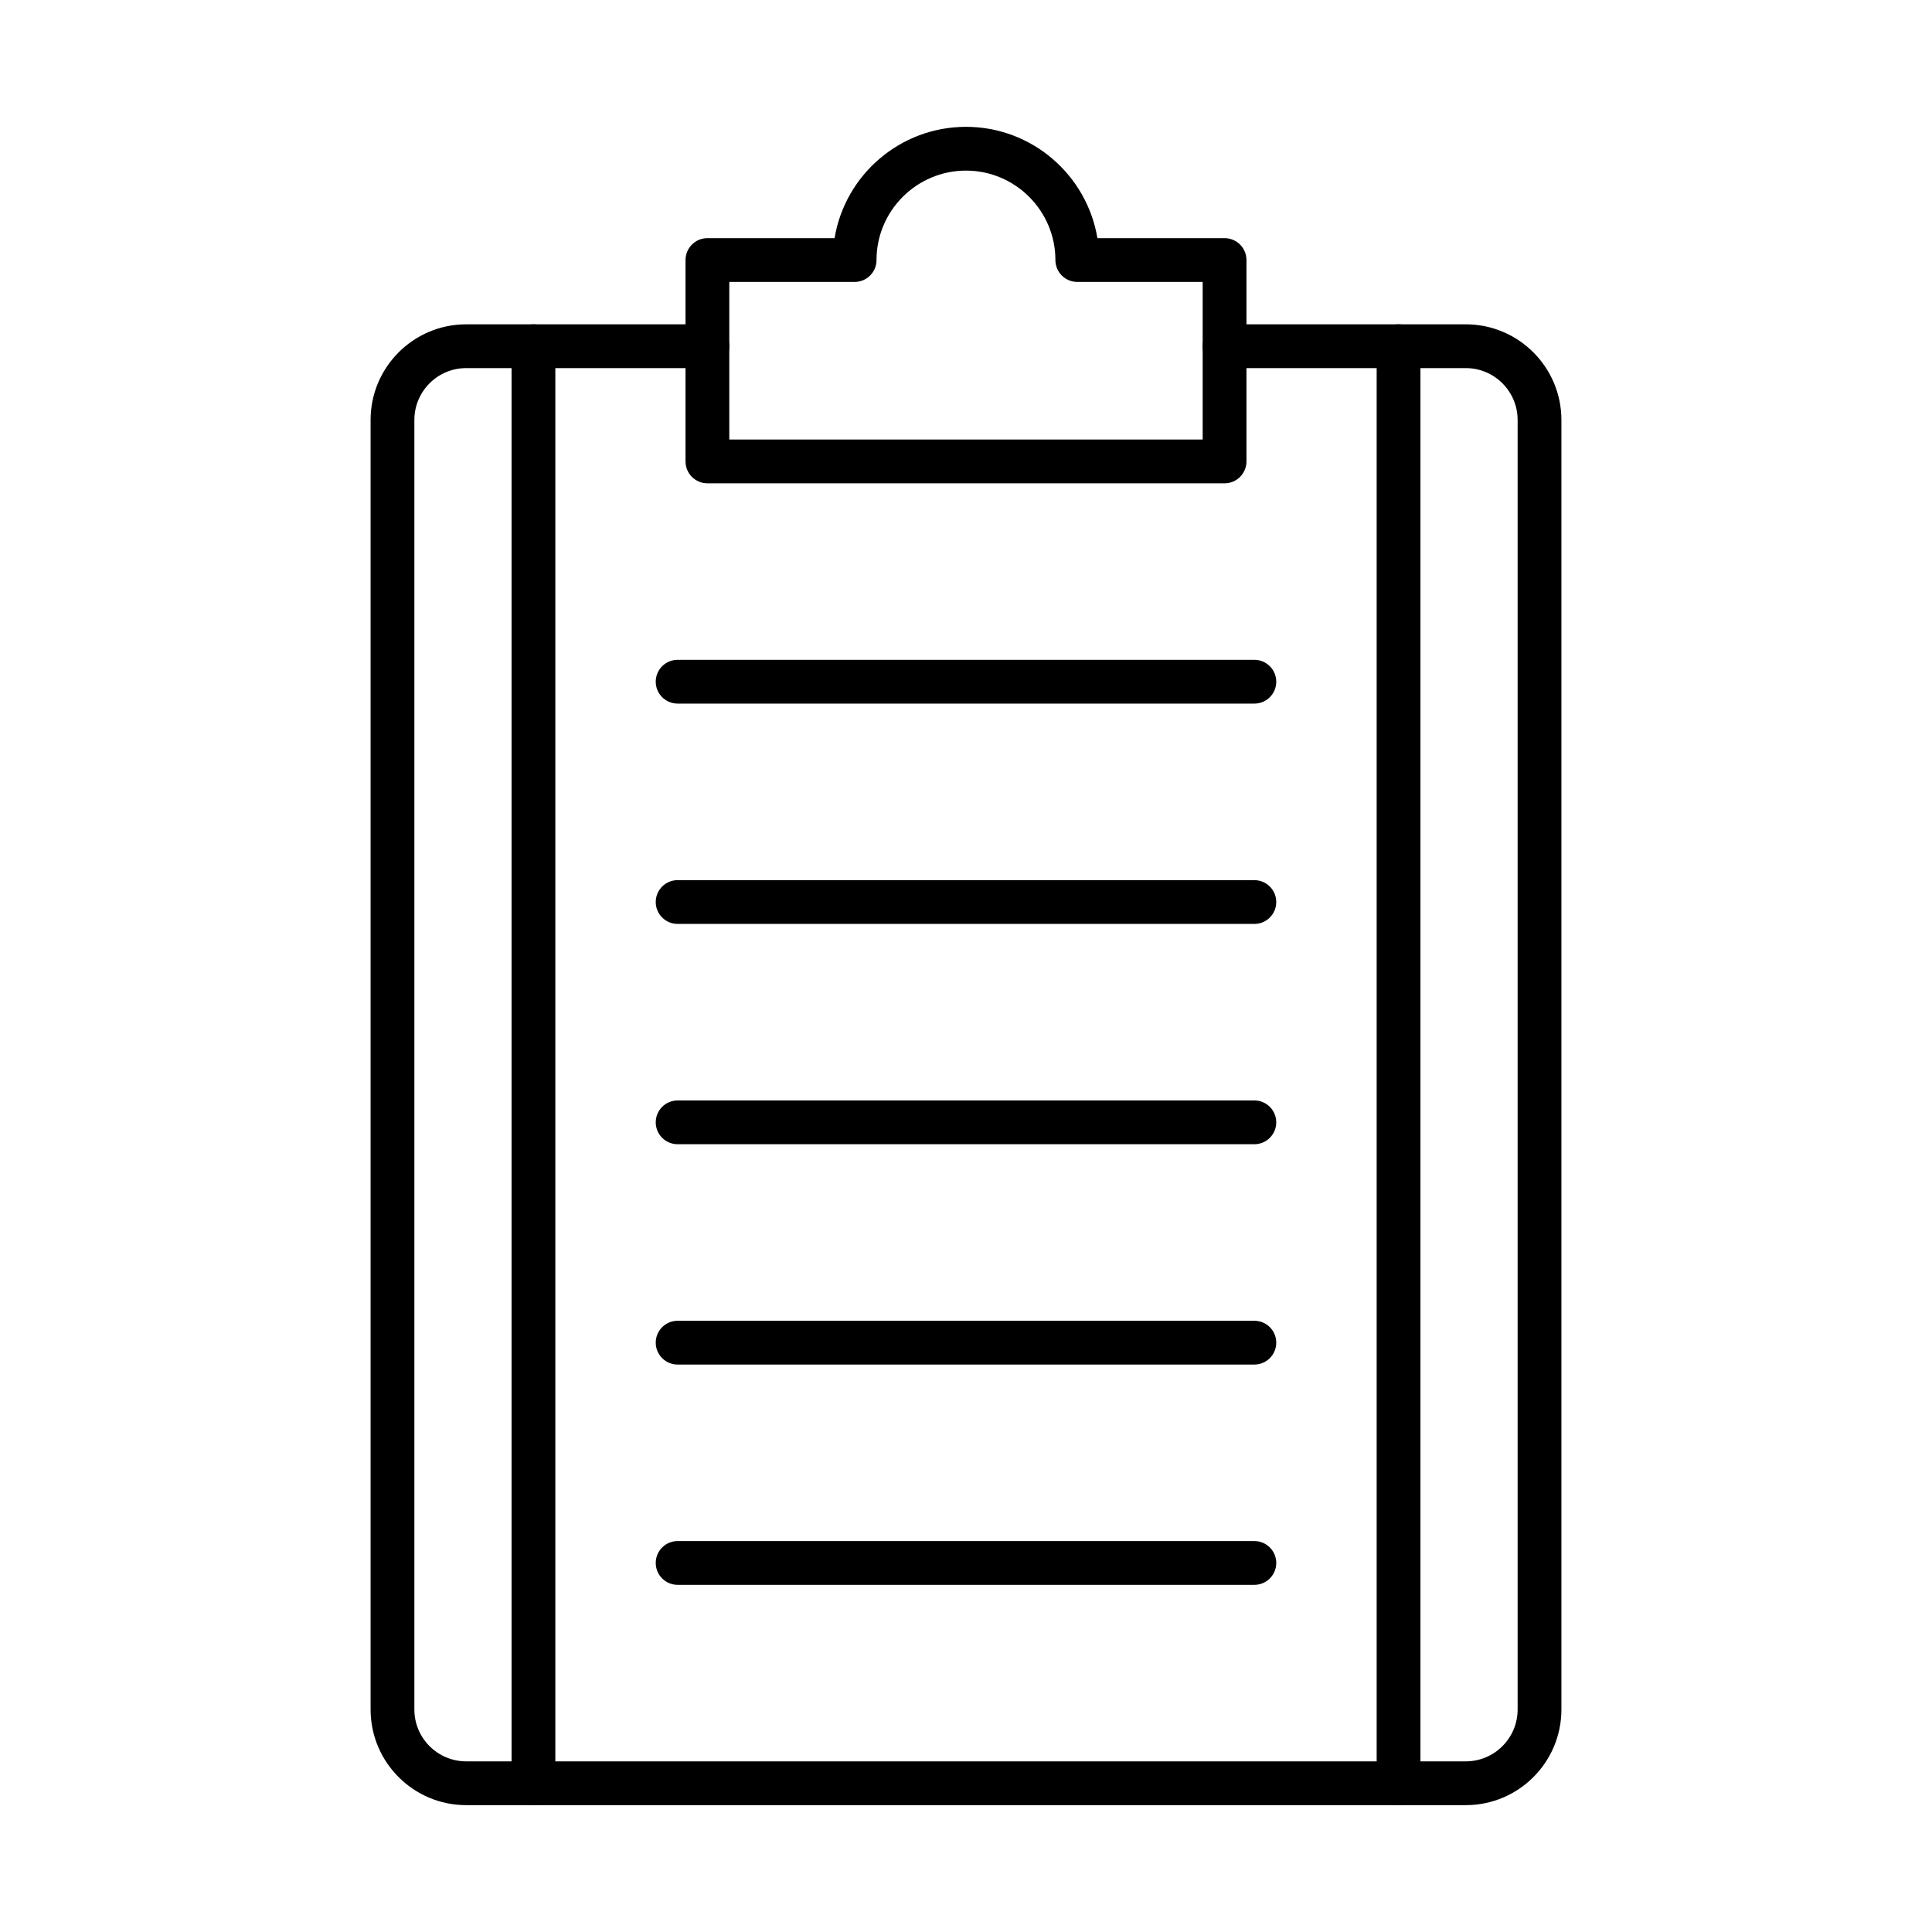 <?xml version="1.0" encoding="UTF-8"?>
<!-- Uploaded to: ICON Repo, www.svgrepo.com, Generator: ICON Repo Mixer Tools -->
<svg fill="#000000" width="800px" height="800px" version="1.1" viewBox="144 144 512 512" xmlns="http://www.w3.org/2000/svg">
 <g fill-rule="evenodd">
  <path d="m532.46 622.38h-264.92c-13.969 0-25.328-11.359-25.328-25.34v-341.75c0-13.969 11.359-25.34 25.328-25.34h63.934c3.203 0 5.801 2.598 5.801 5.801s-2.598 5.801-5.801 5.801h-63.934c-7.574 0-13.727 6.164-13.727 13.738v341.75c0 7.574 6.152 13.738 13.727 13.738h264.92c7.562 0 13.727-6.164 13.727-13.738v-341.75c0-7.574-6.164-13.738-13.727-13.738h-63.934c-3.203 0-5.801-2.598-5.801-5.801s2.598-5.801 5.801-5.801h63.934c13.969 0 25.328 11.371 25.328 25.34v341.75c0 13.98-11.359 25.34-25.328 25.34z"/>
  <path d="m285.37 622.38c-3.203 0-5.801-2.598-5.801-5.801v-380.83c0-3.203 2.598-5.801 5.801-5.801 3.203 0 5.801 2.598 5.801 5.801v380.82c0 3.203-2.598 5.801-5.801 5.801z"/>
  <path d="m514.63 622.38c-3.203 0-5.801-2.598-5.801-5.801v-380.83c0-3.203 2.598-5.801 5.801-5.801s5.801 2.598 5.801 5.801v380.82c0 3.203-2.598 5.801-5.801 5.801z"/>
  <path d="m337.27 260.48h125.45v-41.766h-33.227c-3.203 0-5.801-2.598-5.801-5.801 0-13.062-10.637-23.699-23.699-23.699-13.07 0-23.707 10.637-23.707 23.699 0 3.203-2.59 5.801-5.801 5.801h-33.215zm131.25 11.602h-137.05c-3.203 0-5.801-2.598-5.801-5.801v-53.367c0-3.203 2.598-5.801 5.801-5.801h33.699c2.769-16.719 17.332-29.5 34.828-29.5 17.484 0 32.047 12.781 34.828 29.5h33.699c3.203 0 5.801 2.598 5.801 5.801v53.367c0 3.203-2.598 5.801-5.801 5.801z"/>
  <path d="m476.42 330.46h-152.84c-3.203 0-5.801-2.598-5.801-5.801 0-3.203 2.598-5.801 5.801-5.801h152.84c3.203 0 5.801 2.598 5.801 5.801 0 3.203-2.598 5.801-5.801 5.801z"/>
  <path d="m476.42 388.85h-152.84c-3.203 0-5.801-2.598-5.801-5.801s2.598-5.801 5.801-5.801h152.84c3.203 0 5.801 2.598 5.801 5.801s-2.598 5.801-5.801 5.801z"/>
  <path d="m476.42 447.23h-152.84c-3.203 0-5.801-2.598-5.801-5.801s2.598-5.801 5.801-5.801h152.84c3.203 0 5.801 2.598 5.801 5.801s-2.598 5.801-5.801 5.801z"/>
  <path d="m476.42 505.62h-152.84c-3.203 0-5.801-2.598-5.801-5.801s2.598-5.801 5.801-5.801h152.84c3.203 0 5.801 2.598 5.801 5.801s-2.598 5.801-5.801 5.801z"/>
  <path d="m476.42 564h-152.84c-3.203 0-5.801-2.598-5.801-5.801s2.598-5.801 5.801-5.801h152.84c3.203 0 5.801 2.598 5.801 5.801s-2.598 5.801-5.801 5.801z"/>
 </g>
</svg>